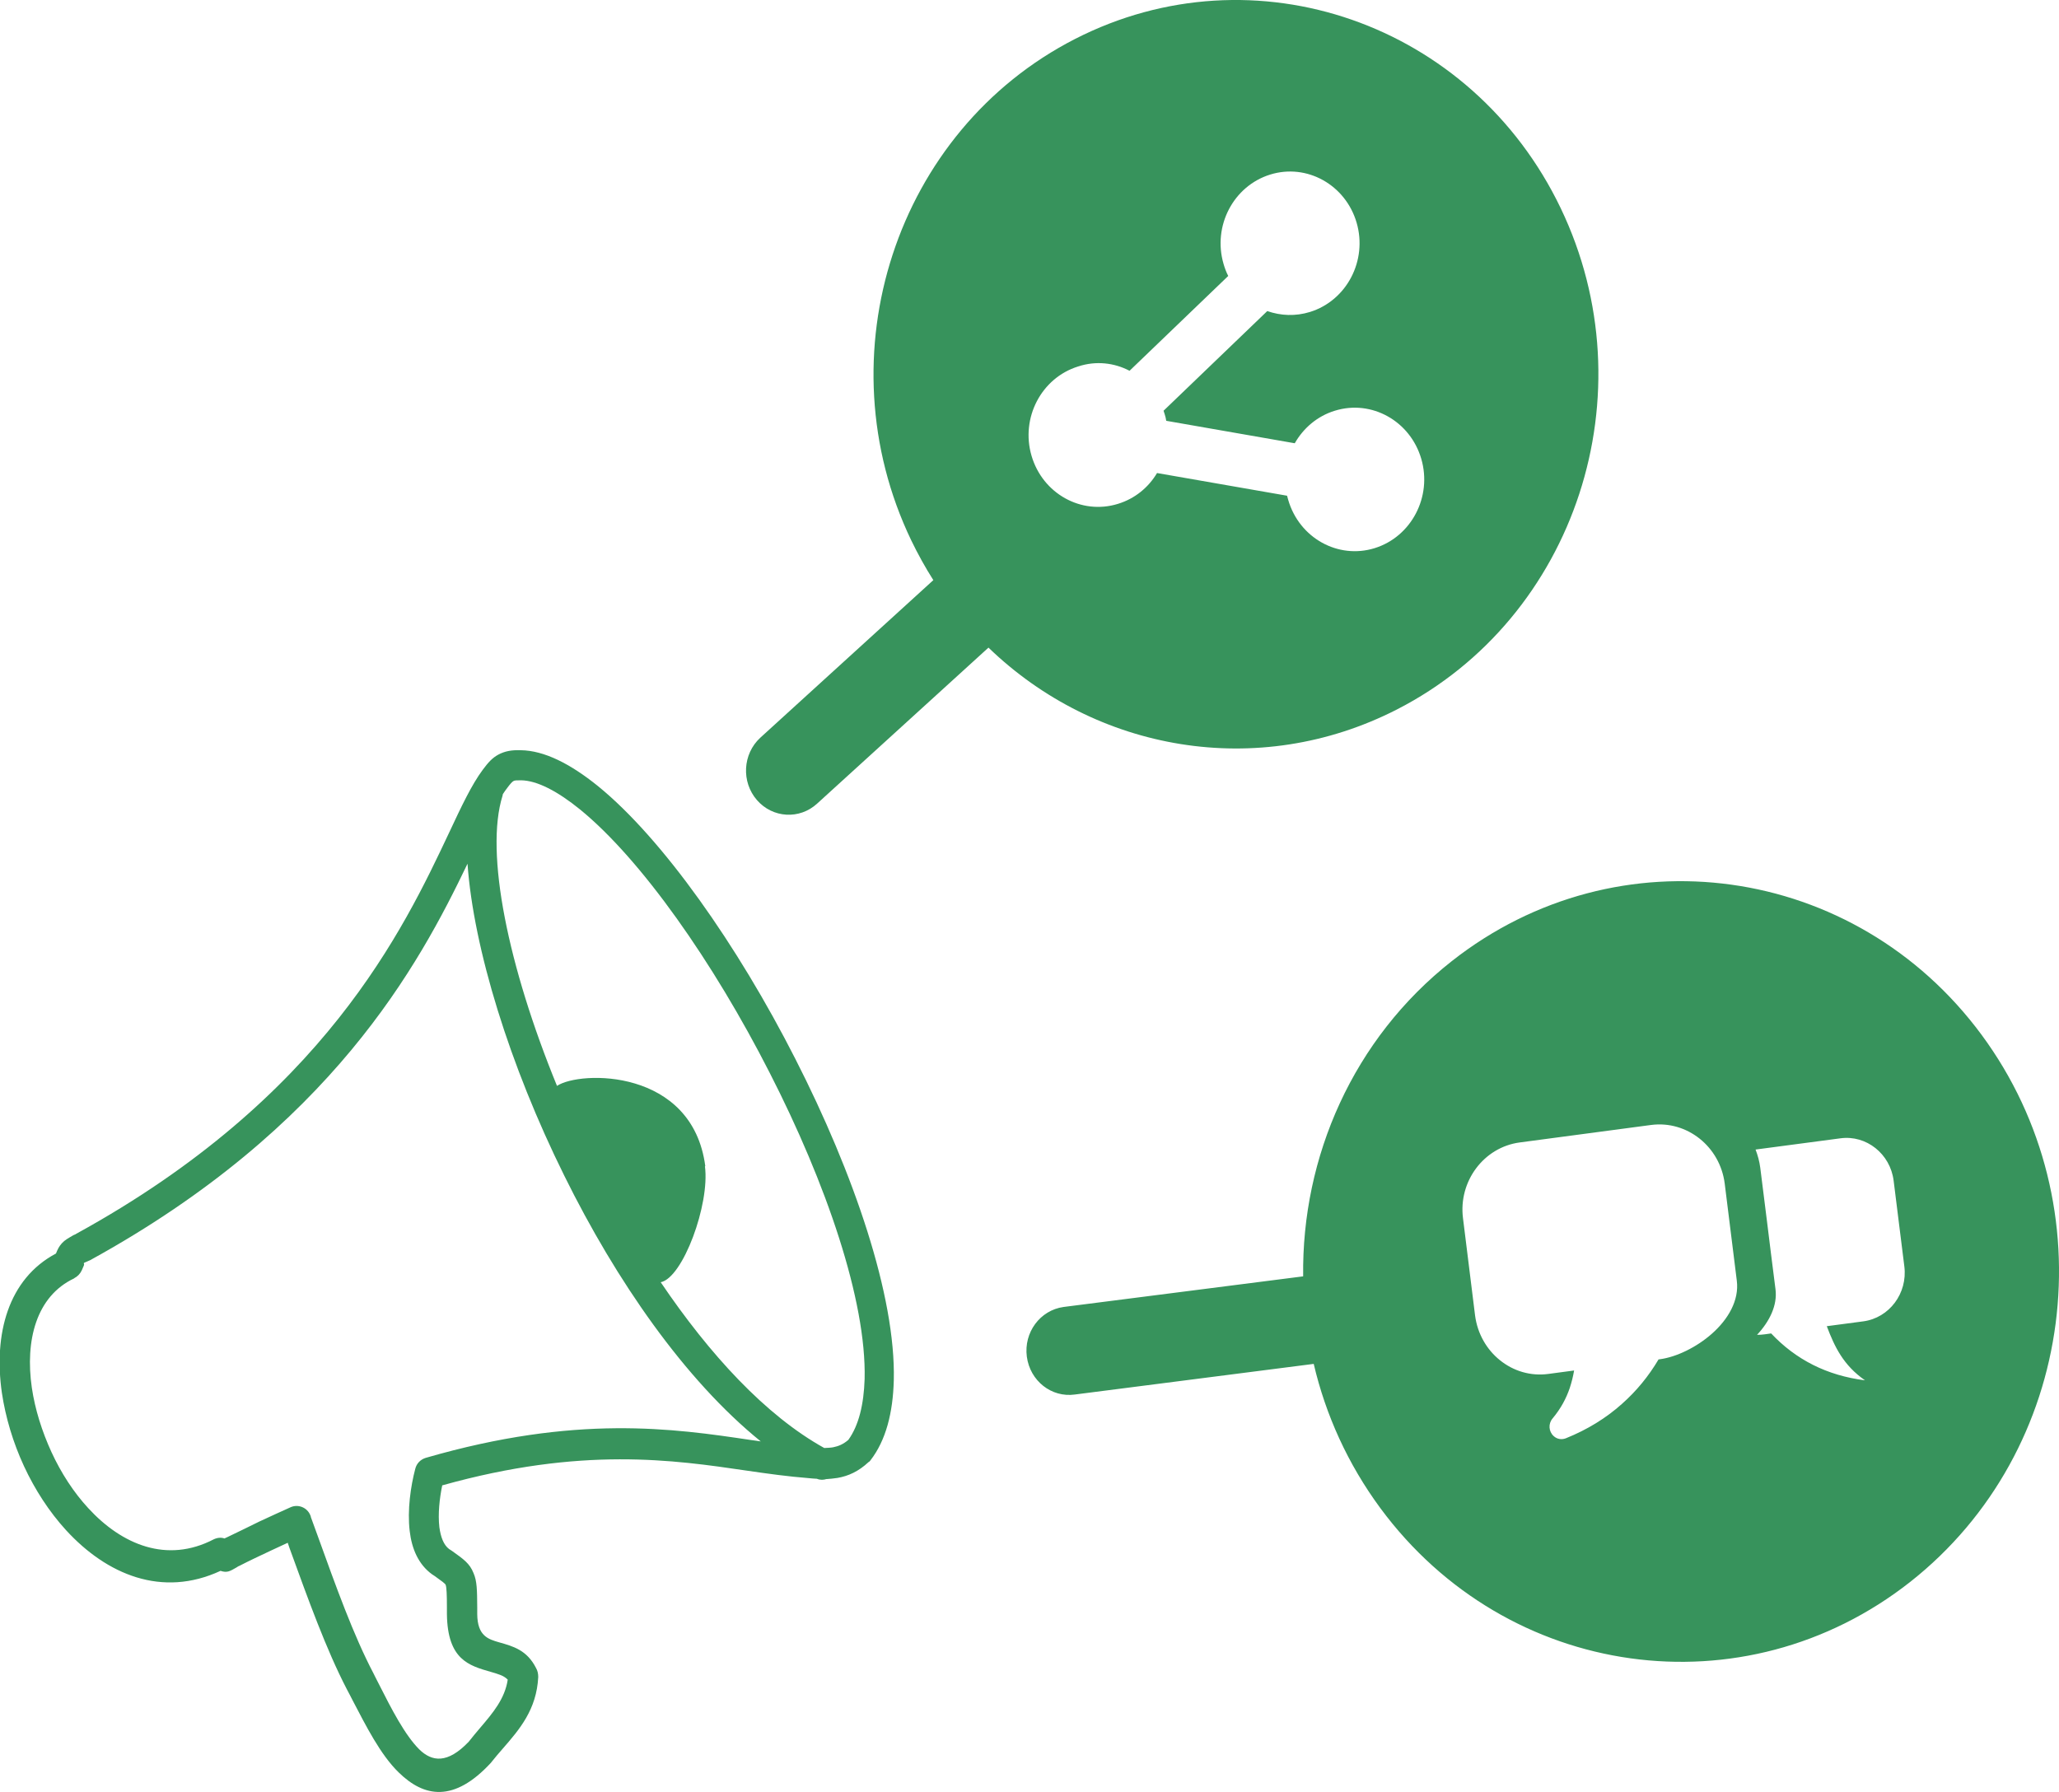 <svg width="54" height="47" viewBox="0 0 54 47" fill="none" xmlns="http://www.w3.org/2000/svg">
<path fill-rule="evenodd" clip-rule="evenodd" d="M38.075 25.209C42.43 21.782 48.648 22.645 51.97 27.142C55.288 31.639 54.453 38.06 50.098 41.491C45.743 44.917 39.525 44.055 36.203 39.558C35.346 38.396 34.766 37.107 34.454 35.773L28.191 36.576C27.576 36.663 27.014 36.218 26.93 35.583C26.847 34.947 27.277 34.366 27.893 34.28L34.177 33.477C34.137 30.346 35.486 27.246 38.075 25.209ZM28.196 1.021C32.898 -1.384 38.602 0.604 40.931 5.459C43.26 10.315 41.335 16.205 36.633 18.61C32.981 20.476 28.732 19.7 25.924 16.986L21.433 21.075C20.971 21.501 20.264 21.46 19.851 20.984C19.438 20.507 19.477 19.777 19.939 19.35L24.478 15.216C24.267 14.885 24.074 14.535 23.898 14.172C21.569 9.317 23.494 3.426 28.196 1.021ZM1.943 33.531C0.95 33.999 0.655 35.16 0.835 36.399C0.919 36.967 1.099 37.538 1.35 38.087C1.604 38.637 1.93 39.14 2.316 39.558C3.2 40.52 4.382 41.01 5.604 40.375C5.7 40.329 5.801 40.32 5.889 40.352C5.911 40.343 5.924 40.329 5.955 40.32C6.267 40.17 6.548 40.034 6.803 39.907C7.093 39.771 7.366 39.649 7.625 39.531C7.827 39.444 8.06 39.544 8.139 39.744C8.148 39.758 8.152 39.776 8.152 39.789L8.337 40.297C8.812 41.614 9.269 42.889 9.796 43.892C9.805 43.905 9.871 44.05 9.945 44.187C10.266 44.822 10.618 45.507 10.996 45.884C11.33 46.211 11.738 46.265 12.292 45.684C12.393 45.557 12.494 45.434 12.595 45.316C12.92 44.935 13.241 44.559 13.316 44.055C13.215 43.946 13.043 43.901 12.872 43.851C12.301 43.687 11.738 43.533 11.721 42.34V42.167C11.721 41.818 11.712 41.641 11.69 41.573C11.677 41.532 11.58 41.468 11.4 41.337L11.33 41.291C10.974 41.033 10.798 40.62 10.745 40.157C10.679 39.608 10.771 38.981 10.89 38.528C10.925 38.383 11.031 38.278 11.167 38.237C15.113 37.094 17.662 37.466 19.697 37.77C19.785 37.783 19.872 37.792 19.952 37.806C17.961 36.195 16.159 33.59 14.801 30.84C13.364 27.941 12.419 24.873 12.261 22.654C10.987 25.313 8.697 29.574 2.36 33.055C2.352 33.055 2.347 33.064 2.338 33.064L2.286 33.087C2.22 33.118 2.211 33.114 2.198 33.132C2.198 33.155 2.215 33.155 2.198 33.196C2.198 33.205 2.202 33.177 2.145 33.318C2.101 33.413 2.031 33.481 1.952 33.522L1.943 33.531ZM18.488 30.591C18.62 31.589 17.908 33.518 17.328 33.631C18.611 35.528 20.079 37.125 21.617 37.979C21.705 37.974 21.775 37.974 21.85 37.96C21.986 37.933 22.114 37.883 22.25 37.765C22.523 37.384 22.654 36.84 22.676 36.168C22.725 34.108 21.666 31.031 20.185 28.136C18.708 25.236 16.814 22.536 15.21 21.229C14.621 20.752 14.085 20.471 13.663 20.466C13.553 20.466 13.492 20.466 13.461 20.489C13.43 20.507 13.377 20.566 13.303 20.666C13.268 20.712 13.228 20.766 13.188 20.829C13.184 20.848 13.184 20.852 13.18 20.87C12.71 22.368 13.329 25.358 14.608 28.481C15.214 28.077 18.159 28.018 18.497 30.586L18.488 30.591ZM21.683 38.791C21.6 38.818 21.516 38.823 21.424 38.786C21.354 38.782 21.274 38.777 21.195 38.768C20.672 38.727 20.149 38.655 19.587 38.573C17.671 38.292 15.263 37.933 11.598 38.959C11.527 39.304 11.483 39.708 11.523 40.057C11.558 40.311 11.633 40.52 11.778 40.629L11.848 40.674C12.16 40.897 12.318 41.005 12.419 41.26C12.512 41.473 12.512 41.709 12.516 42.163V42.335C12.521 42.911 12.806 42.993 13.087 43.075C13.457 43.179 13.821 43.279 14.059 43.751C14.098 43.819 14.116 43.896 14.116 43.987C14.072 44.84 13.628 45.357 13.184 45.866C13.087 45.974 12.986 46.097 12.898 46.206L12.877 46.233C11.905 47.286 11.123 47.141 10.455 46.487C9.976 46.02 9.603 45.276 9.242 44.586C9.211 44.527 9.181 44.463 9.093 44.3C8.552 43.256 8.082 41.949 7.594 40.606L7.546 40.465C7.405 40.533 7.256 40.597 7.115 40.665C6.825 40.801 6.544 40.933 6.28 41.069C6.241 41.083 6.223 41.101 6.206 41.11C6.03 41.21 5.959 41.26 5.784 41.201C4.25 41.913 2.8 41.3 1.732 40.134C1.292 39.653 0.915 39.072 0.629 38.455C0.343 37.838 0.145 37.175 0.049 36.531C-0.171 34.993 0.211 33.545 1.468 32.878C1.517 32.755 1.547 32.696 1.622 32.61C1.706 32.519 1.78 32.483 1.925 32.397L1.978 32.374C1.987 32.374 1.991 32.365 1.991 32.365C8.504 28.794 10.587 24.365 11.778 21.841C12.107 21.138 12.371 20.58 12.661 20.19C12.802 19.999 12.912 19.877 13.074 19.79C13.237 19.704 13.413 19.668 13.659 19.677C14.274 19.686 14.955 20.031 15.68 20.616C17.372 21.991 19.341 24.787 20.861 27.777C22.391 30.777 23.494 33.994 23.441 36.2C23.419 37.057 23.234 37.779 22.83 38.301C22.817 38.319 22.804 38.337 22.782 38.346C22.514 38.596 22.25 38.714 21.964 38.764C21.863 38.777 21.762 38.791 21.67 38.795L21.683 38.791ZM29.624 9.725L32.212 7.238C32.16 7.138 32.12 7.029 32.089 6.921C31.799 5.927 32.349 4.878 33.311 4.579C34.273 4.279 35.289 4.847 35.579 5.84C35.869 6.834 35.319 7.883 34.357 8.182C33.975 8.3 33.588 8.282 33.236 8.159L30.516 10.773C30.525 10.805 30.538 10.837 30.547 10.869C30.564 10.923 30.578 10.977 30.586 11.037L33.957 11.626C34.181 11.232 34.546 10.914 35.007 10.773C35.97 10.474 36.985 11.041 37.275 12.035C37.565 13.029 37.016 14.077 36.053 14.377C35.091 14.676 34.076 14.109 33.786 13.115C33.777 13.079 33.764 13.038 33.755 13.002L30.345 12.407C30.121 12.784 29.765 13.079 29.321 13.215C28.358 13.514 27.343 12.947 27.053 11.953C26.763 10.959 27.312 9.911 28.275 9.612C28.745 9.457 29.224 9.516 29.624 9.725ZM46.042 30.151L48.27 29.856C48.947 29.765 49.575 30.264 49.663 30.967L49.944 33.218C50.032 33.922 49.549 34.566 48.868 34.657L47.91 34.784C48.116 35.328 48.345 35.809 48.912 36.204C47.91 36.077 47.097 35.66 46.451 34.974L46.284 34.997C46.218 35.006 46.152 35.011 46.081 35.011C46.411 34.657 46.618 34.235 46.565 33.817L46.446 32.878L46.341 32.029L46.165 30.627C46.143 30.459 46.099 30.3 46.042 30.151ZM39.855 29.965L43.304 29.506C44.245 29.384 45.11 30.073 45.233 31.044L45.55 33.59C45.616 34.108 45.321 34.607 44.895 34.983C44.499 35.333 43.972 35.592 43.533 35.651L43.498 35.655C43.238 36.095 42.917 36.486 42.539 36.821C42.122 37.194 41.63 37.498 41.067 37.724C40.962 37.765 40.839 37.752 40.747 37.666C40.615 37.547 40.602 37.343 40.716 37.207C40.94 36.939 41.076 36.676 41.168 36.408C41.217 36.259 41.256 36.104 41.283 35.946L40.61 36.036C40.14 36.1 39.688 35.959 39.34 35.678C38.993 35.401 38.747 34.983 38.685 34.498L38.369 31.952C38.246 30.985 38.914 30.091 39.855 29.965Z" fill="#37935C"/>
</svg>
